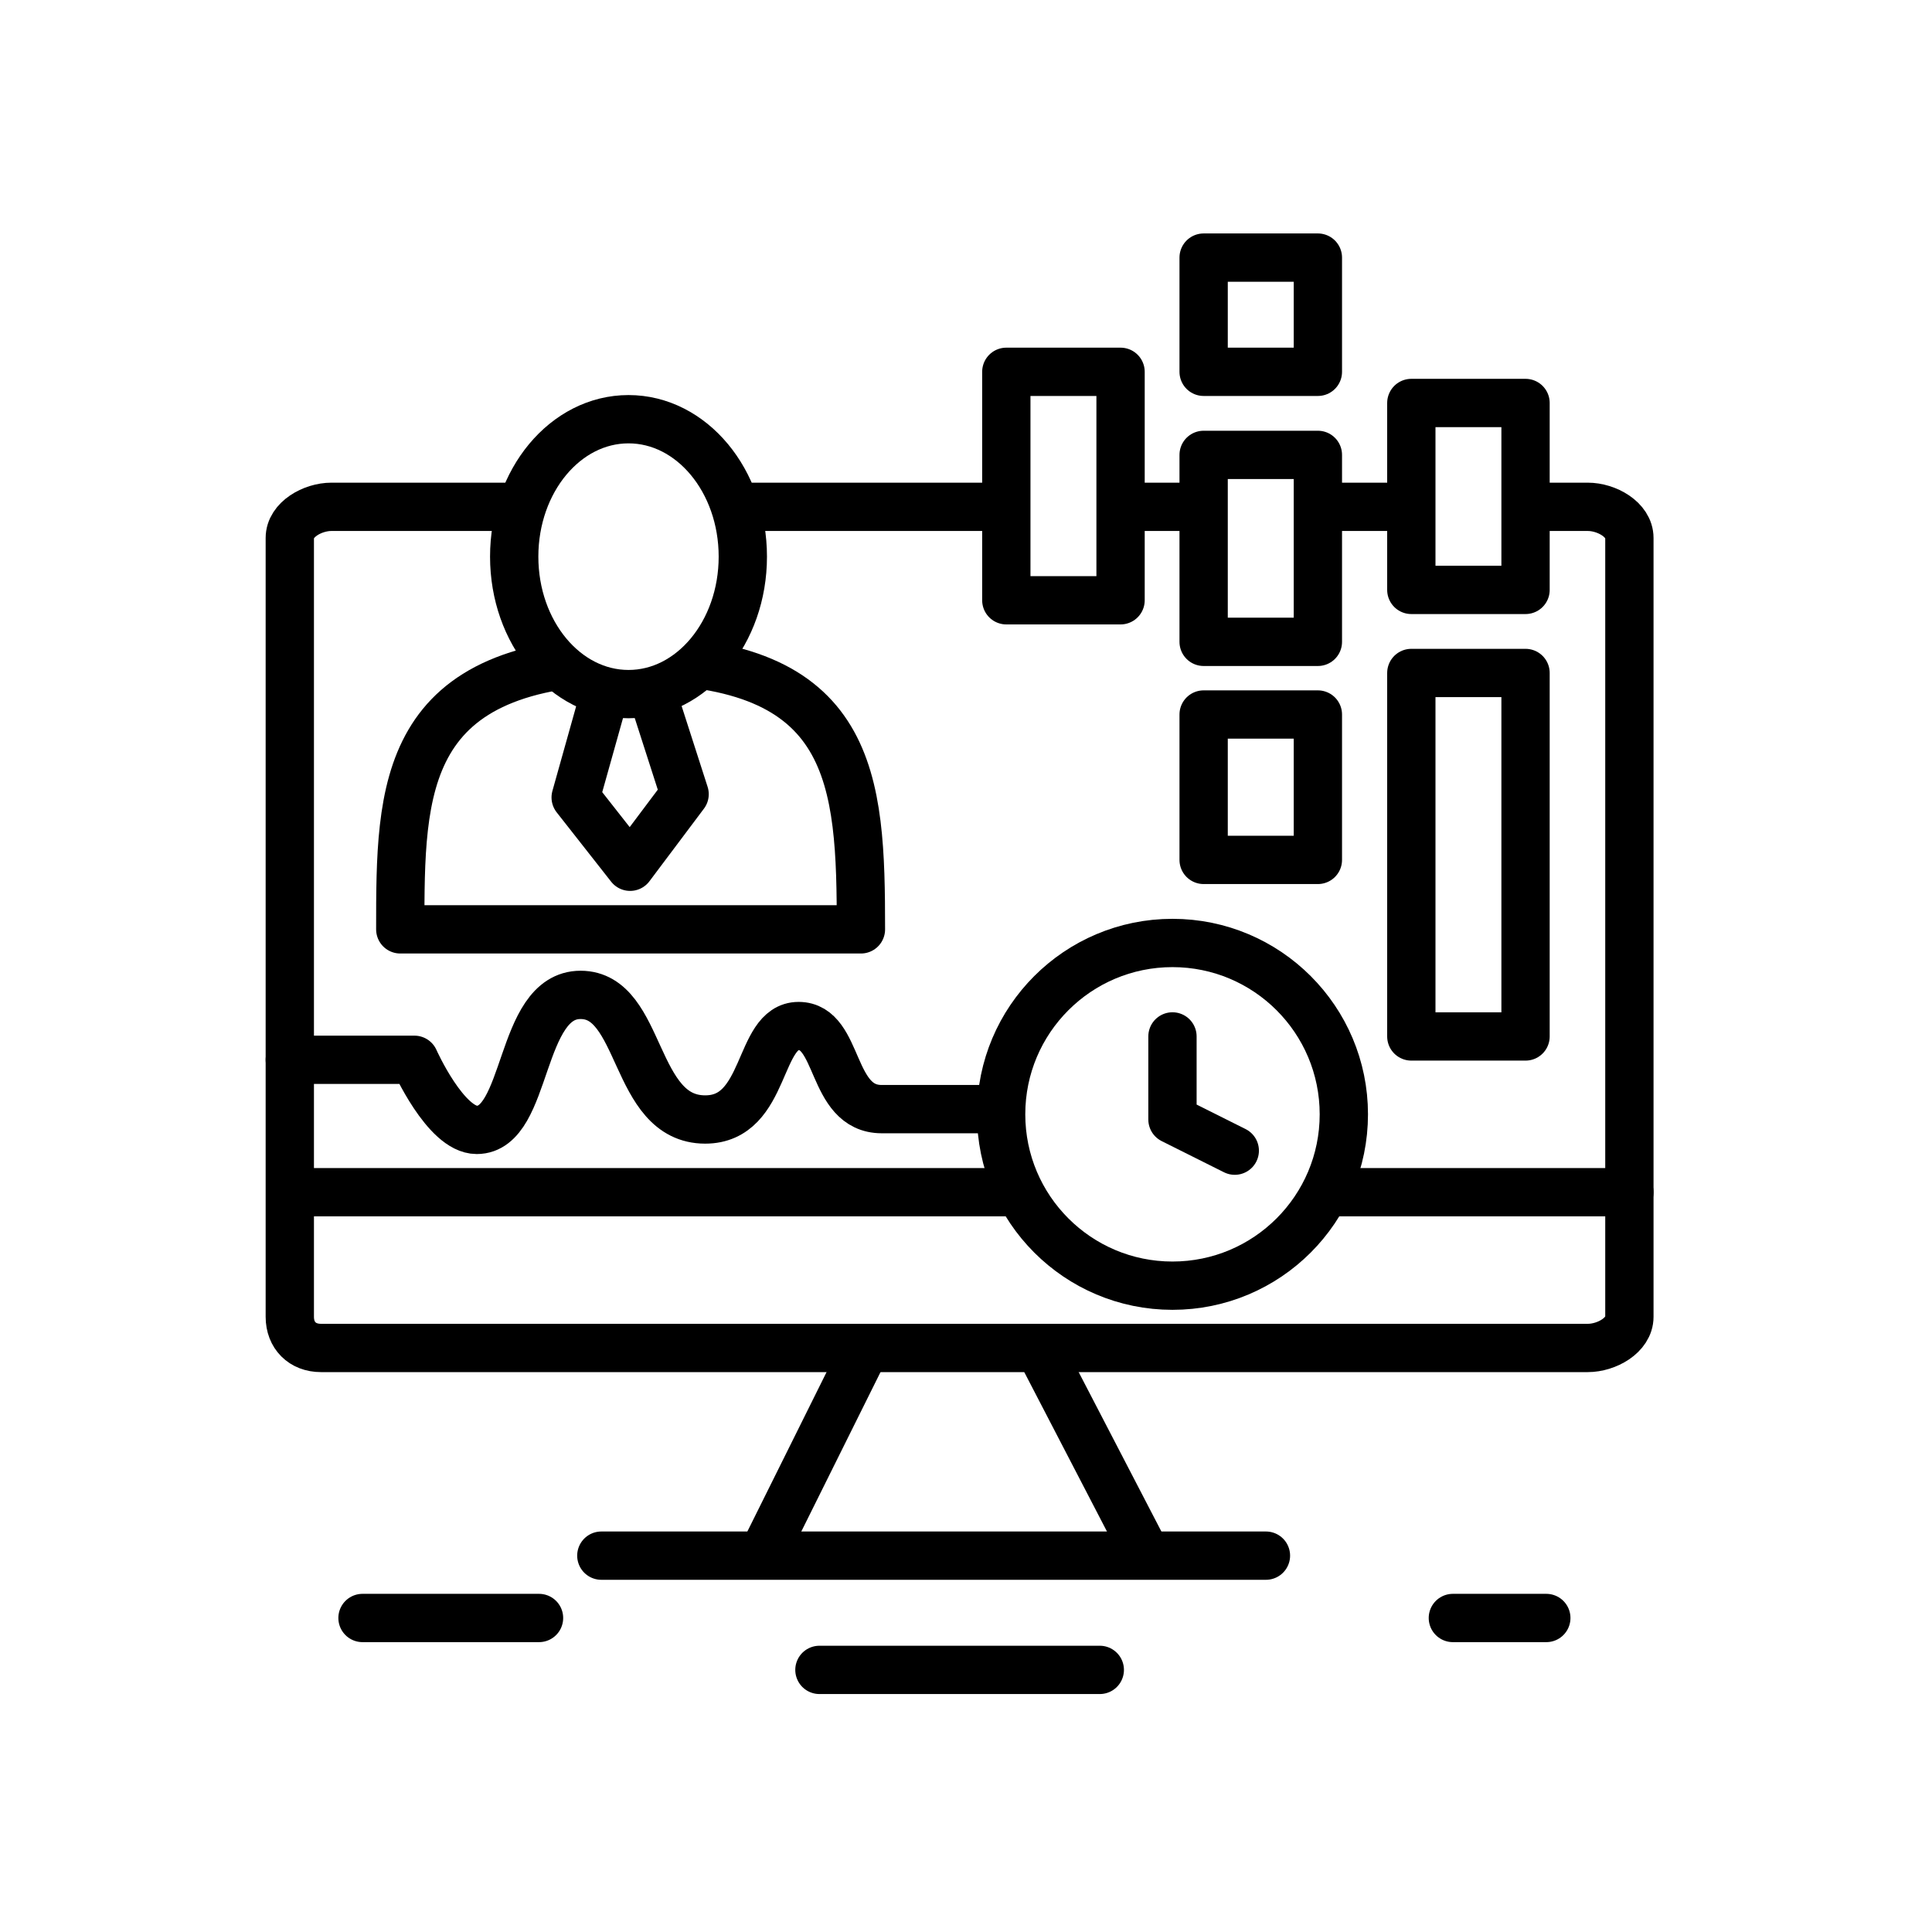 <svg width="60" height="60" viewBox="0 0 60 60" fill="none" xmlns="http://www.w3.org/2000/svg">
<rect width="60" height="60" fill="white"/>
<path d="M23.835 47.99L27.04 41.54H32.098L35.445 47.99" stroke="black" stroke-width="1.5" stroke-linecap="round" stroke-linejoin="round"/>
<path d="M49.312 41.862H9.967C9.39 41.862 9 41.472 9 40.895V16.707C9 16.13 9.713 15.74 10.29 15.74H49.312C49.889 15.74 50.602 16.13 50.602 16.707V40.895C50.602 41.472 49.889 41.862 49.312 41.862Z" fill="white" stroke="black" stroke-width="1.5" stroke-linecap="round" stroke-linejoin="round"/>
<path d="M9.322 37.025H50.602" stroke="black" stroke-width="1.5" stroke-linecap="round" stroke-linejoin="round"/>
<path d="M18.675 48.312H39.315" stroke="black" stroke-width="1.5" stroke-linecap="round" stroke-linejoin="round"/>
<path d="M45.12 50.248H48.022" stroke="black" stroke-width="1.5" stroke-linecap="round" stroke-linejoin="round"/>
<path d="M25.448 51.86H34.155" stroke="black" stroke-width="1.5" stroke-linecap="round" stroke-linejoin="round"/>
<path d="M11.258 50.248H16.74" stroke="black" stroke-width="1.5" stroke-linecap="round" stroke-linejoin="round"/>
<path d="M12.431 28.862C12.431 24.472 12.426 20.517 19.642 20.505C26.556 20.494 26.737 24.198 26.737 28.862H12.431Z" fill="white" stroke="black" stroke-width="1.5" stroke-linecap="round" stroke-linejoin="round"/>
<path d="M18.962 20.9L17.878 24.765L19.569 26.918L21.261 24.664L20.05 20.9H18.962Z" fill="white" stroke="black" stroke-width="1.5" stroke-linecap="round" stroke-linejoin="round"/>
<path d="M19.519 21.556C21.48 21.556 23.069 19.645 23.069 17.287C23.069 14.93 21.48 13.019 19.519 13.019C17.558 13.019 15.969 14.93 15.969 17.287C15.969 19.645 17.558 21.556 19.519 21.556Z" fill="white" stroke="black" stroke-width="1.5" stroke-linecap="round" stroke-linejoin="round"/>
<path d="M34.8 11.547H31.252V18.642H34.8V11.547Z" fill="white" stroke="black" stroke-width="1.5" stroke-linecap="round" stroke-linejoin="round"/>
<path d="M40.928 14.127H37.38V19.933H40.928V14.127Z" fill="white" stroke="black" stroke-width="1.5" stroke-linecap="round" stroke-linejoin="round"/>
<path d="M40.928 8H37.38V11.547H40.928V8Z" fill="white" stroke="black" stroke-width="1.5" stroke-linecap="round" stroke-linejoin="round"/>
<path d="M40.928 22.19H37.38V26.705H40.928V22.19Z" fill="white" stroke="black" stroke-width="1.5" stroke-linecap="round" stroke-linejoin="round"/>
<path d="M47.377 20.9H43.83V32.188H47.377V20.9Z" fill="white" stroke="black" stroke-width="1.5" stroke-linecap="round" stroke-linejoin="round"/>
<path d="M47.377 12.515H43.83V18.32H47.377V12.515Z" fill="white" stroke="black" stroke-width="1.5" stroke-linecap="round" stroke-linejoin="round"/>
<path d="M36.412 39.928C39.351 39.928 41.734 37.545 41.734 34.606C41.734 31.667 39.351 29.285 36.412 29.285C33.474 29.285 31.091 31.667 31.091 34.606C31.091 37.545 33.474 39.928 36.412 39.928Z" fill="white" stroke="black" stroke-width="1.5" stroke-linecap="round" stroke-linejoin="round"/>
<path d="M36.412 32.187V34.767L38.347 35.735" fill="white"/>
<path d="M36.412 32.187V34.767L38.347 35.735" stroke="black" stroke-width="1.5" stroke-linecap="round" stroke-linejoin="round"/>
<path d="M9 32.913H12.87C12.87 32.913 13.838 35.09 14.805 35.09C16.418 35.09 16.095 30.897 18.03 30.897C19.965 30.897 19.642 34.767 21.9 34.767C23.835 34.767 23.512 31.865 24.802 31.865C26.093 31.865 25.77 34.445 27.383 34.445H30.93" stroke="black" stroke-width="1.5" stroke-linecap="round" stroke-linejoin="round"/>
</svg>
